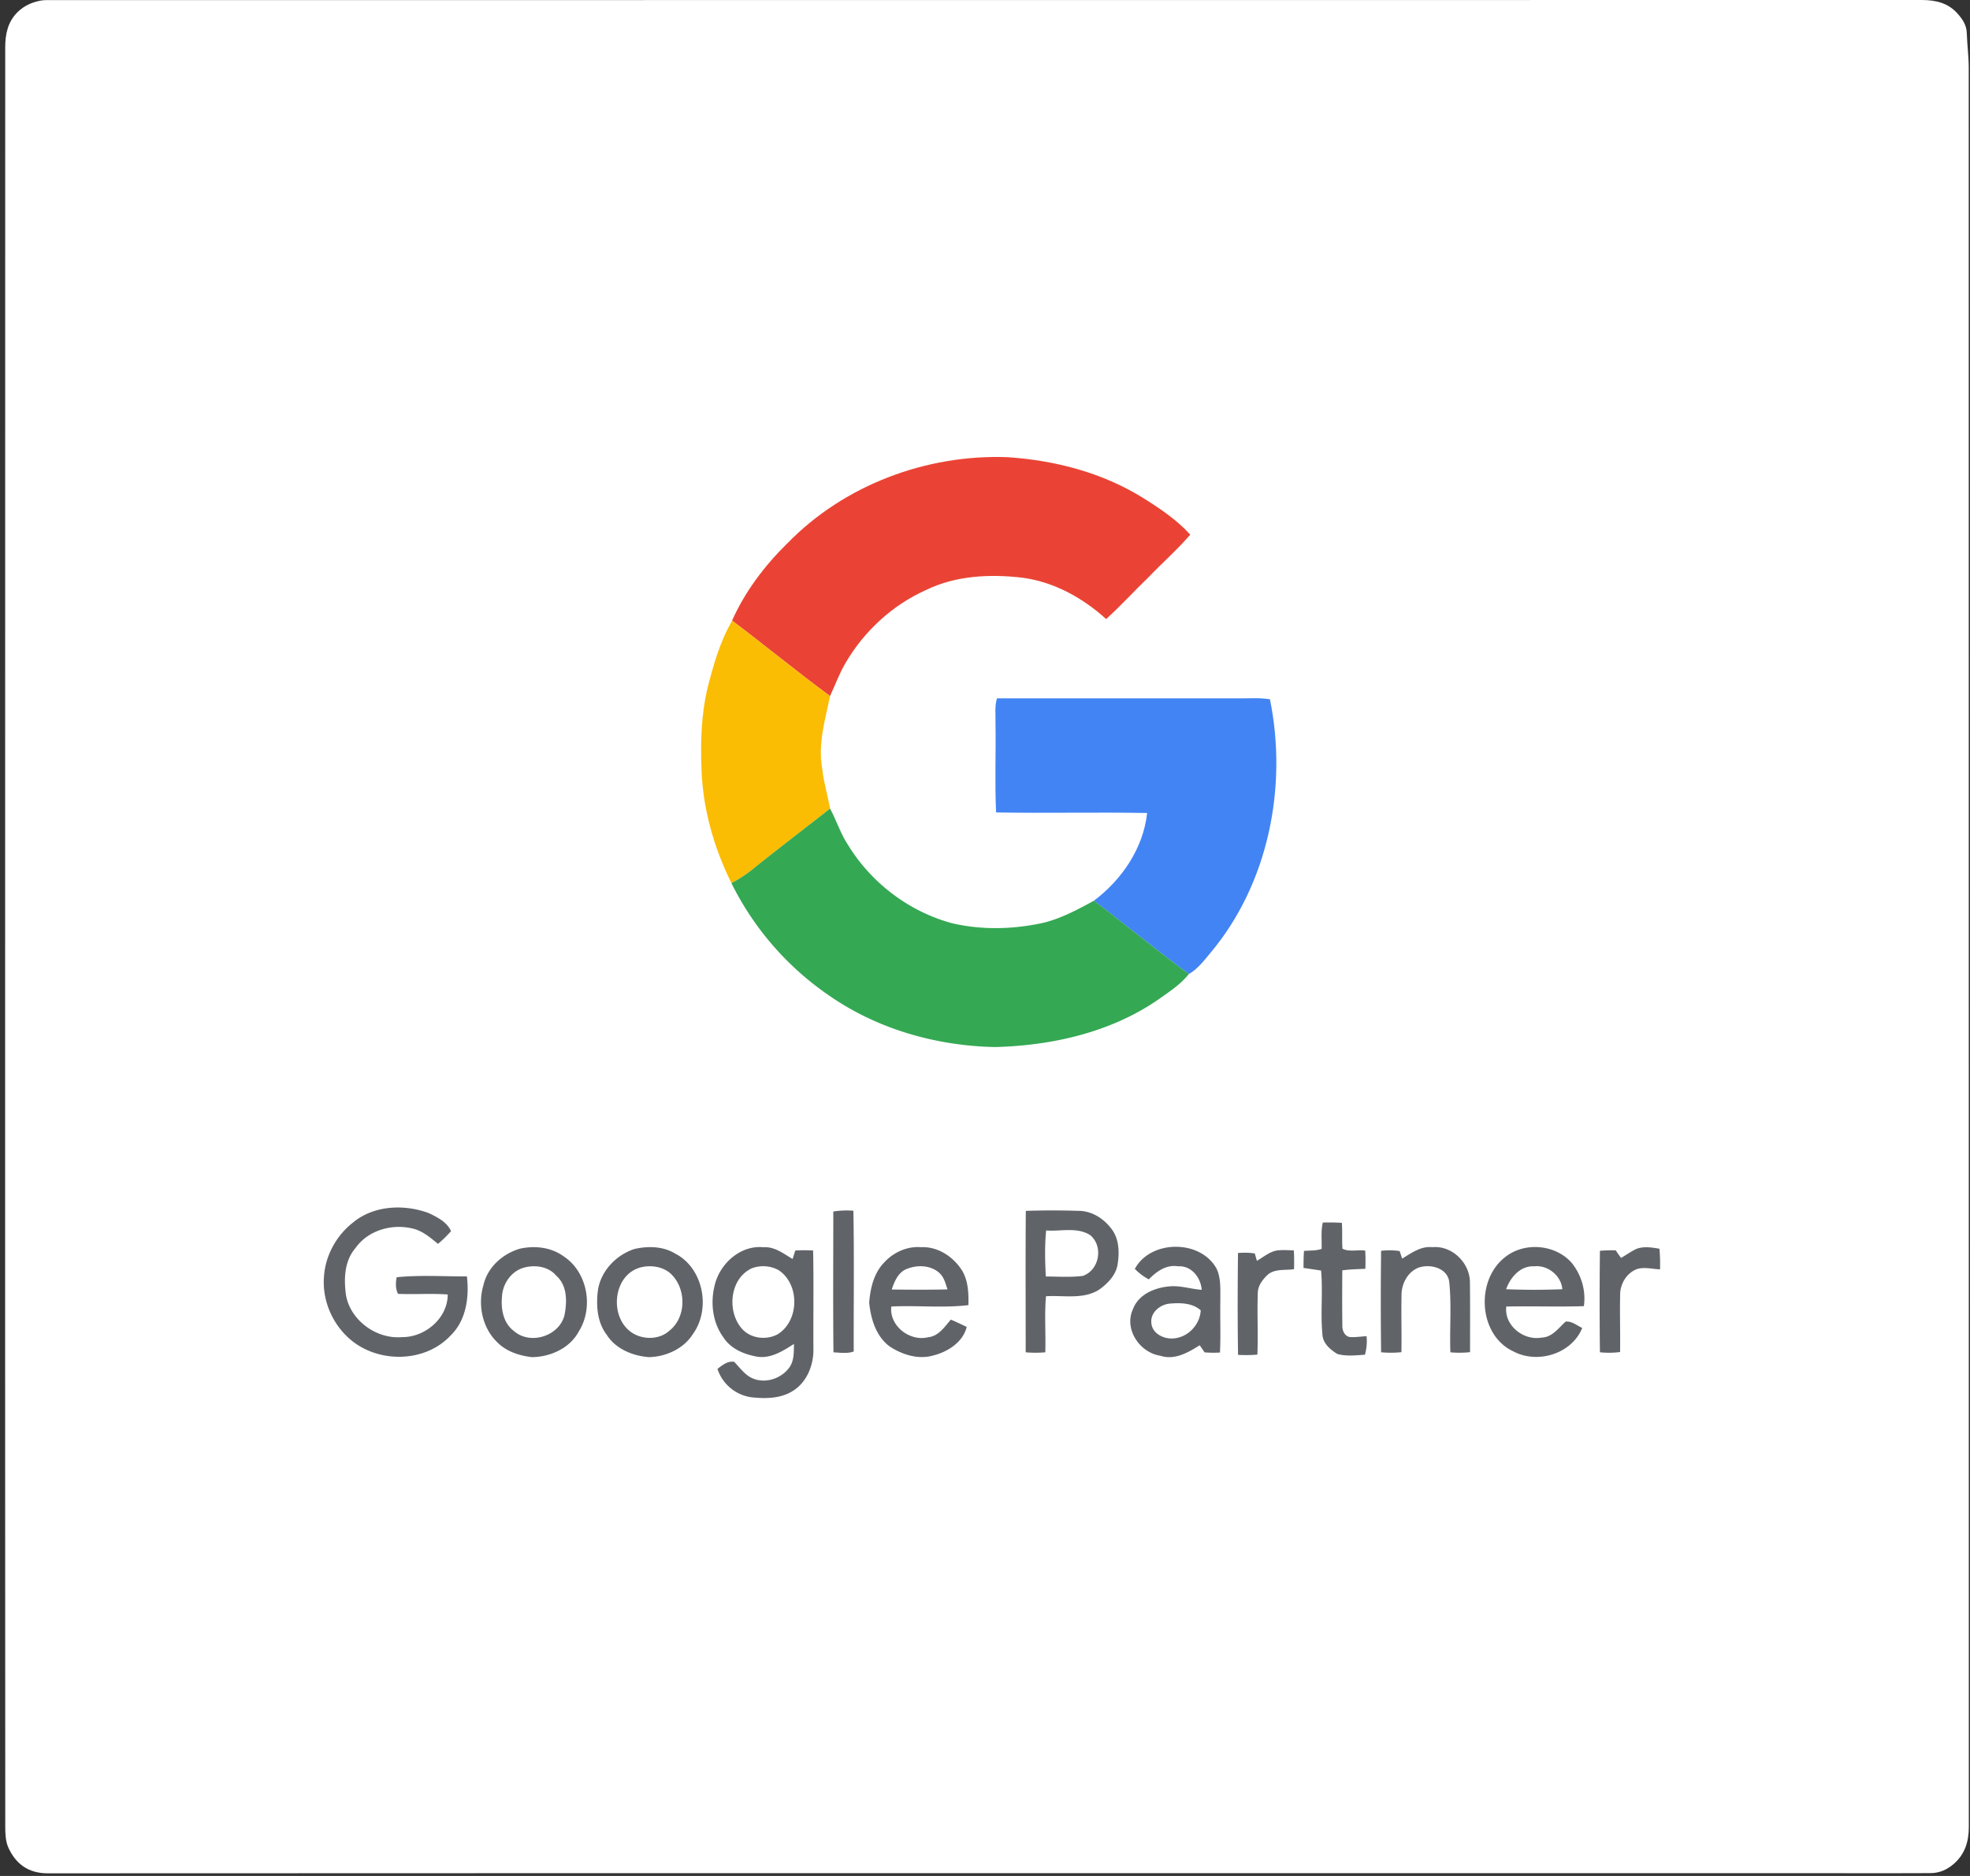 <svg width="105" height="100" fill="none" xmlns="http://www.w3.org/2000/svg"><rect width="100%" height="100%" fill="#333333" stroke="none"/><g clip-path="url(#a)"><path d="M52.57 99.852h45.586c1.584 0 3.168.008 4.752-.004.451-.004.852-.171 1.204-.472.619-.525.825-1.21.825-1.989 0-31.251 0-62.503-.005-93.754 0-.625-.085-1.249-.104-1.875-.012-.418-.225-.729-.478-1.019-.508-.582-1.174-.739-1.924-.739C69.213.006 35.998.005 2.784.006c-.206 0-.418-.012-.617.026-.46.087-.877.27-1.221.605C.408 1.16.278 1.832.278 2.53.273 20.949.273 39.37.273 57.789c0 13.2 0 26.398.007 39.597 0 .37.018.777.166 1.103.4.877 1.071 1.37 2.094 1.37 16.675-.01 33.352-.007 50.028-.007" fill="#fff"/><path d="M54.675 64.546c.942-.03 1.886-.03 2.828 0 .736.006 1.4.46 1.807 1.055.336.512.353 1.163.266 1.752-.077.6-.53 1.065-1.002 1.4-.852.528-1.88.286-2.823.345-.088.993-.006 1.993-.037 2.988-.349.03-.698.03-1.045 0 0-2.514-.014-5.028.006-7.541v.001Zm1.084 1.048c-.081.812-.06 1.634-.017 2.45.655.004 1.317.051 1.968-.03.889-.303 1.113-1.58.398-2.173-.695-.447-1.573-.19-2.35-.249v.002Zm14.683.978c.015-.468-.045-.945.062-1.404.338-.007.678-.006 1.018.017.03.459 0 .918.03 1.376.353.19.816.045 1.214.104.019.322.019.645.006.97-.41.018-.821.027-1.228.082-.006.977-.011 1.956.003 2.934-.012.254.106.557.38.618.301.029.606-.03.91-.04.036.331 0 .665-.085.987-.489.029-.998.096-1.475-.043-.381-.233-.776-.57-.794-1.052-.107-1.128.032-2.264-.07-3.392-.313-.05-.624-.094-.935-.14-.003-.303.005-.605.023-.907.313-.032.64 0 .94-.11Zm-9.955 1.067c.845-1.567 3.512-1.576 4.362 0 .239.52.189 1.109.195 1.666-.017.93.023 1.862-.019 2.792a5.653 5.653 0 0 1-.82-.008c-.088-.128-.174-.253-.262-.378-.62.39-1.35.812-2.107.555-1.094-.165-1.936-1.418-1.454-2.47.3-.814 1.19-1.169 1.992-1.228.57-.043 1.115.15 1.677.186-.055-.66-.547-1.295-1.26-1.252-.627-.105-1.15.275-1.561.697a3.086 3.086 0 0 1-.743-.558v-.002Zm.88 2.886c.044.552.643.854 1.146.823.784-.037 1.445-.72 1.485-1.5-.431-.387-1.06-.407-1.607-.361-.529.026-1.091.465-1.023 1.038h-.001Zm13.367-3.434c.496-.298.997-.676 1.612-.609 1.045-.099 1.993.834 2.001 1.865.014 1.244.006 2.487.006 3.731-.349.037-.7.041-1.049.008-.044-1.235.066-2.477-.056-3.707-.061-.791-1.037-1.037-1.672-.793-.558.24-.875.85-.875 1.44-.023 1.017.012 2.035-.006 3.054a5.576 5.576 0 0 1-1.083.004c-.021-1.805-.023-3.61 0-5.411.33-.03.662-.038.99.017l.132.402v-.001Zm5.519-.103c1.027-.795 2.647-.654 3.512.323.521.64.776 1.491.654 2.315-1.378.044-2.756-.007-4.134.02-.124 1.004.917 1.829 1.875 1.656.568-.012.905-.507 1.286-.852.328-.04.602.21.887.336-.553 1.378-2.369 1.934-3.652 1.26-1.904-.863-2.052-3.846-.428-5.056v-.002Zm.022 1.735c.999.04 1.997.04 2.996 0-.055-.722-.782-1.306-1.503-1.22-.732-.042-1.269.588-1.491 1.22h-.002Zm6.98-2.163c.385-.13.8-.064 1.193.006.033.364.04.732.032 1.1-.398-.02-.805-.129-1.199-.027-.571.195-.936.8-.928 1.39-.023 1.013.012 2.028-.004 3.042a4.436 4.436 0 0 1-1.074.013 229.023 229.023 0 0 1 0-5.41 7.76 7.76 0 0 1 .843-.023c.09.138.185.272.284.404.285-.166.553-.362.854-.497l-.002.002Zm-20.262.648c.39-.22.753-.56 1.225-.564.248-.017.495 0 .743.012.019.33.02.665.011.998-.476.075-1.035-.04-1.422.313-.256.249-.502.567-.51.942-.04 1.1.023 2.2-.022 3.3a7.267 7.267 0 0 1-1.03.013c-.03-1.808-.024-3.62-.004-5.429a3.74 3.74 0 0 1 .895.023c.029.1.084.296.113.393" fill="#606469"/><path d="M41.965 28.965c3.024-3.116 7.428-4.759 11.745-4.594 2.53.169 5.061.827 7.224 2.178.897.561 1.793 1.162 2.505 1.951-.682.799-1.48 1.49-2.203 2.249-.77.74-1.488 1.536-2.28 2.25-1.241-1.127-2.778-1.979-4.455-2.203-1.74-.204-3.576-.119-5.172.668-1.773.8-3.268 2.181-4.25 3.855-.338.565-.56 1.19-.84 1.785-1.77-1.303-3.466-2.698-5.22-4.023.69-1.55 1.738-2.933 2.944-4.117" fill="#EA4335"/><path d="M39.023 33.086c1.752 1.325 3.45 2.72 5.219 4.023-.264 1.268-.659 2.567-.416 3.873.073.718.288 1.412.417 2.12-1.38 1.09-2.78 2.15-4.147 3.254-.345.276-.721.51-1.11.72-.938-1.894-1.535-3.984-1.596-6.106-.057-1.39-.01-2.799.288-4.16.32-1.28.678-2.578 1.346-3.724" fill="#FBBC04"/><path d="M53.138 37.227H66.04c.549.003 1.102-.041 1.648.049.95 4.673-.084 9.853-3.19 13.54-.34.405-.665.842-1.133 1.106-1.718-1.262-3.36-2.622-5.06-3.908 1.49-1.12 2.634-2.798 2.836-4.676-2.683-.049-5.368.018-8.05-.03-.074-1.587-.005-3.18-.031-4.77.015-.436-.058-.889.08-1.311Z" fill="#4284F4"/><path d="M40.094 46.355c1.367-1.106 2.77-2.165 4.148-3.253.34.63.553 1.324.95 1.925 1.234 2.029 3.257 3.567 5.553 4.187 1.605.375 3.291.327 4.896-.03.949-.242 1.814-.703 2.665-1.172 1.7 1.286 3.342 2.646 5.06 3.908-.414.528-.978.901-1.519 1.284-2.56 1.81-5.729 2.532-8.823 2.61-3.122-.065-6.253-.952-8.83-2.744a15.687 15.687 0 0 1-5.21-5.994 7.32 7.32 0 0 0 1.11-.721Z" fill="#34A853"/><path d="M18.87 65.122c1.105-.874 2.682-.933 3.968-.463.46.217.985.478 1.203.97-.218.24-.447.47-.695.677-.373-.302-.745-.626-1.209-.779-1.14-.337-2.495.01-3.197 1.011-.594.692-.618 1.666-.495 2.526.256 1.344 1.636 2.332 2.99 2.212 1.224.01 2.43-1.01 2.428-2.272-.883-.065-1.767.005-2.651-.035-.137-.277-.127-.591-.069-.885 1.24-.125 2.496-.04 3.743-.044.13 1.106-.038 2.353-.877 3.158-1.367 1.457-3.85 1.476-5.341.2-.944-.805-1.491-2.064-1.403-3.304.063-1.166.678-2.272 1.607-2.97l-.002-.002Zm25.545-.541a4.568 4.568 0 0 1 1.07-.043c.047 2.5.009 5.002.018 7.503-.346.13-.721.06-1.08.047-.027-2.503-.008-5.006-.008-7.507Zm-16.691 1.978c.779-.167 1.642-.077 2.302.401 1.286.831 1.63 2.73.826 4.01-.476.9-1.523 1.367-2.508 1.374-.664-.08-1.353-.298-1.832-.785-.806-.765-1.06-2.007-.744-3.056.217-.959 1.034-1.68 1.957-1.944h-.001Zm.131 1.037c-.637.212-1.064.857-1.098 1.515-.065.662.065 1.415.632 1.837.862.767 2.416.282 2.698-.838.14-.708.158-1.586-.435-2.103-.428-.516-1.186-.606-1.795-.413l-.002.002Zm5.985-1.023c.713-.16 1.512-.139 2.15.252 1.5.77 1.91 2.945.944 4.285-.497.79-1.437 1.212-2.347 1.234-.863-.065-1.772-.437-2.25-1.193-.485-.636-.564-1.479-.482-2.25.102-1.089.962-2.01 1.985-2.33v.002Zm.245 1.005c-1.428.439-1.61 2.64-.422 3.448.585.4 1.477.402 2.012-.09.875-.682.912-2.108.195-2.916-.43-.502-1.172-.62-1.783-.444l-.002.002Zm4.014.904c.284-1.138 1.377-2.118 2.593-1.997.594-.043 1.072.346 1.553.626l.144-.45c.317-.02.634-.02.95-.002.036 1.742.005 3.486.016 5.23.021.856-.337 1.779-1.084 2.248-.657.422-1.48.43-2.231.345a2.227 2.227 0 0 1-1.8-1.513c.255-.192.55-.44.892-.375.293.298.539.662.923.854.693.339 1.591.055 2.027-.567.249-.363.229-.819.235-1.24-.57.363-1.197.769-1.904.687-.704-.113-1.451-.406-1.85-1.03-.59-.797-.71-1.873-.463-2.816H38.1Zm1.968-.872c-1.184.553-1.337 2.317-.506 3.237.466.508 1.286.603 1.883.281 1.169-.718 1.195-2.681.045-3.428a1.722 1.722 0 0 0-1.423-.09h.001Zm7.104-.36c.495-.515 1.205-.828 1.928-.767.902-.043 1.745.526 2.2 1.28.312.545.33 1.196.318 1.807-1.358.166-2.742.006-4.11.076-.118 1.032.985 1.881 1.965 1.636.558-.056.872-.553 1.208-.938.286.12.565.254.844.388-.187.795-.989 1.32-1.747 1.513-.805.247-1.669-.021-2.35-.466-.735-.534-1.013-1.476-1.1-2.337.059-.78.258-1.63.847-2.189l-.003-.003Zm1.186.382c-.471.167-.683.668-.827 1.107.99.01 1.98.018 2.971-.006-.106-.322-.19-.681-.465-.905-.458-.386-1.141-.409-1.68-.194" fill="#606469"/></g><defs><clipPath id="a"><path fill="#fff" transform="translate(.273)" d="M0 0h104.726v100H0z"/></clipPath></defs></svg>